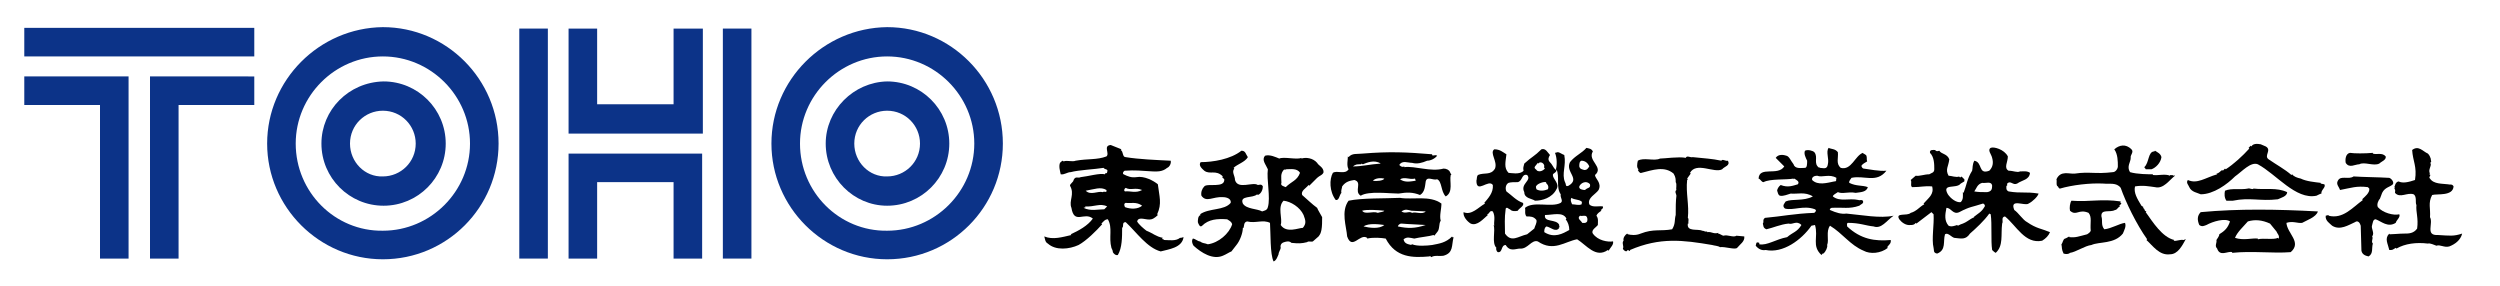 <svg xmlns="http://www.w3.org/2000/svg" xmlns:xlink="http://www.w3.org/1999/xlink" id="&#x30EC;&#x30A4;&#x30E4;&#x30FC;_1" x="0px" y="0px" viewBox="0 0 350 40" style="enable-background:new 0 0 350 40;" xml:space="preserve">
<style type="text/css">
	.st0{fill:#0C3388;}
</style>
<g>
	<path d="M325.4,25.8l-0.5-0.1v-0.1c-0.8-0.1-2-0.2-2.8-0.6c-0.5-0.1-1-0.3-1.2-0.6l-0.1,0.1c-0.9-0.8-2.2-1.5-3.2-2.2   c-0.7-0.5,0.5-1.3-0.4-1.8l-0.7-0.3c-0.5-0.1-1.1-0.1-1.3,0.3l-0.1-0.1l-0.3,0.3l0.1,0.1c-0.9,1-2.2,2.2-3.3,2.9l-0.1-0.1l-0.3,0.3   l-0.1-0.1c-0.3,0.2-0.5,0.5-0.8,0.5l0.1,0.1c-1.7,0.5-2.8,1.4-4.1,0.8c-0.3,0.4,0.1,0.7,0.2,1c0.3,0.7,1.2,0.8,1.6,1   c1.8,0,3.7-1.4,4.8-2.5c1-0.7,2.2-2.1,3.2-1.7c2.6,1.4,5.3,5,8.2,4.4c0.2-0.1,0.6-0.3,0.7-0.3C324.9,26.6,325.7,26.2,325.4,25.8z"></path>
	<path d="M157.5,29c-0.1-0.2-0.2-0.5,0.1-0.6c0.7,0.1,1.5-0.2,2.3,0.4C159.3,29.3,158.3,29.3,157.5,29z M157.6,26.3   c0.7,0.4,1.3-0.1,2.3,0.3c-0.9,0.5-1.7,0.1-2.4,0.2C157.3,26.7,157.4,26.4,157.6,26.3z M154.6,29.3c-0.9,0-1.9,0.3-2.9-0.2l0.3-0.1   l-0.1-0.1c1.3,0.1,2.1-0.5,3.1,0L154.6,29.3z M154.9,26.6c0.1,0.5-0.3,0.1-0.5,0.3c-0.7-0.2-1.7,0.5-2.4-0.2   C153.2,26.5,154.1,26.1,154.9,26.6z M163,33.6c-0.1,0-0.1-0.1-0.1-0.1c-0.1,0-0.2,0-0.2-0.1l0.1-0.1c-1-0.2-1.3-0.6-2.3-1   c-0.4-0.3-1.1-0.9-1.3-1.3c0.2-0.8,1.3-0.1,2-0.3c0.4-0.1,0.8-0.5,0.9-0.6l-0.1-0.1c0.7-1.5,0.3-2.5,0.1-4.2c-0.6-0.5-1.9-1.2-3-1   c-0.7,0.1-1.2-0.1-1.8-0.4c-0.2-0.1,0-0.5,0.2-0.5c1.4-0.1,2.2,0,3.9,0.1c0.5,0,1.3,0.1,2-0.5c0.3-0.1,0.6-0.6,0.5-1   c-2-0.1-4.5-0.2-6.3-0.5c-0.5,0-0.3-0.8-0.7-1l0.1-0.1l-1.5-0.6c-1.1,0.1-0.1,1.2-0.6,1.6c-1.3,0.5-2.6,0.3-4.3,0.6   c-0.5,0.2-1.2-0.1-1.7,0.1l-0.1-0.1c-0.1,0-0.3,0.2-0.4,0.3c-0.2,0.5,0,1.1,0.1,1.6c0.5,0.1,0.9-0.3,1.4-0.3   c1.1-0.3,3.4-0.4,4.6-0.6c0.2,0.3,0.7,0.1,0.5,0.6c0,0.3-0.3,0-0.3,0.3c-0.7-0.2-2.4,0.3-3.4,0.4c-0.4,0.2-0.7-0.2-1,0.4   c0,0.3-0.5,0.5-0.5,0.8c0.7,1.2-0.2,2.1,0.2,3.1c0.4,2.4,1.8,0.5,3,1.5c-0.7,1-2,1.7-3.1,2.2l0.1,0.1c-1.3,0.3-2.6,0.7-3.8,0.2   c0.1,0.3,0.1,0.8,0.5,1c1.1,1,3,0.8,4.3,0.2c1.1-0.6,2.5-2,3.3-2.9l-0.1-0.1c0.3-0.3,0.5-0.6,0.9-0.6c0.7,1.2,0.1,2.5,0.5,4   c0.1,0.2,0.2,0.4,0.2,0.6c0.1,0.2,0.4,0.5,0.7,0.4c0.6-1,0.6-2.5,0.6-3.8c0.3-0.2-0.1-0.8,0.5-0.8c1.5,1.4,3,3.6,4.9,4.1   c1.1-0.3,3-0.5,3.2-2c-0.3,0.1-0.4,0.1-0.5,0.1C164.6,33.8,163.6,33.6,163,33.6z"></path>
	<path d="M253.7,25.2c-0.1-0.4,0.3-0.6,0.7-0.6c0.7,0.3,1.7-0.3,2.7,0.3c-0.1,0.3,0.1,0.5-0.3,0.5C255.8,25.6,254.5,26,253.7,25.2z    M262.3,31.7c1.1,0.4,1.8-0.8,2.8-1.5c-1.9,0.4-4.4-0.1-6.6-0.3c-0.7,0.1-1.4-0.1-2.3-0.5c-0.1-0.2,0.1-0.2,0.2-0.3   c1.6-0.1,2.5,0.2,3.9-0.3c0.2-0.2,0.7-0.3,0.5-0.7c-0.2-0.2-0.5,0-0.6-0.1c-1.4-0.3-2.6,0.3-3.6-0.5c0-0.2,0.4-0.4,0.7-0.6   c0.7,0.3,1.4-0.1,2.5,0.1c0.7-0.1,1.5-0.1,1.7-0.8c-0.8-0.3-1.6-0.1-2.6-0.6c-0.1-0.3,0.3-0.6,0.3-0.7c1.8-0.4,3.5,0.8,4.9-1   c-1,0.1-2.4-0.2-3.2-0.3c-0.1,0-0.3-0.2-0.3-0.4c0.2-0.3,0.5-0.4,0.8-0.6c-0.1-0.3,0-0.5-0.1-0.8c-0.1-0.2-0.5-0.3-0.5-0.4   c-1.1,0.4-1.6,2.5-3.1,2.1c-0.7-0.6-0.3-1.4-0.4-2.2c-0.4-0.5-0.9-0.4-1.3-0.6c-0.4,0.6,0.1,1.5-0.1,2.3c-0.1,0.8-0.7,0.5-1.1,0.5   v-0.1l-0.1,0.1c-0.9-0.6-0.1-1.5-0.7-2.2c-0.2-0.2-0.9-0.4-1.3-0.2c-0.2,0.4,0.1,1,0.3,1.4c0,0.4,0,1-0.3,1c-0.5,0-1.4,0.2-1.6-0.5   c-0.4-0.5-0.6-1.1-1-1.2c-0.3-0.1-1.1-0.3-1.5,0.3l1.2,1.2c-0.9,1.4-3.5-0.1-3.6,1.7c0.3,0.1,0.4,0.5,0.7,0.5   c0.9-0.5,3.2-0.3,4.2-0.5v0.1l0.1-0.1c0.3,0.2,0.8,0.4,0.5,0.8c-0.7,0.2-1.4,0.5-2.4,0.1c-0.3,0.2-0.5,0.6-0.5,0.8   c0.1,0.2,0.1,0.6,0.4,0.7c0.5,0.1,1.1-0.2,1.5-0.3c0.9,0.1,2-0.3,3.1,0.4c-1.3,0.7-2.9,0.3-3.8,0.7c-0.1,0.2-0.6,0.6-0.1,1   c1.2,0.3,2.6-0.5,4.2,0.1c0.3,0.2,0,0.4-0.1,0.5c-2.8,0.1-4.6,0.5-6.9,0.7c-0.4,0.3-0.1,0.5-0.3,0.8c0.1,0.3,0,0.6,0.5,0.8   c0.9-0.2,2-0.7,3.1-0.8c0.6,0.2,1.1-0.5,1.8,0.2c-0.6,1-1.2,1-2,1.7c-1.6,0.3-2.8,1.2-3.9,1V34c-0.5-0.2-0.4,0.1-0.5,0.4   c0.4,0.5,0.9,0.7,1.4,0.6c2.4,0.5,5-1.4,6.4-3.4l0.5-0.1c0.5,1.7-0.5,2.9,0.9,4.2c0.1-0.1,0.2-0.3,0.3-0.2c0.3-0.3,0.6-0.9,0.5-1.2   c0.3-0.7-0.2-1.9,0.4-2.7c1.8,1.1,2.8,2.7,4.7,3.5c0.9,0.5,2.4,0.4,3.4-0.4l-0.1-0.1c0.2-0.3,0.6-0.5,0.5-1   c-2.2,0.2-4.2-0.1-6.1-1.9c0-0.2-0.1-0.4,0.1-0.5C260.4,31.2,261.2,31.6,262.3,31.7z"></path>
	<path d="M278.2,26.9c-0.8,0-1.2,0-1.8-0.1c0.3-0.4,0.4-1,1.1-1.2c0.5,0.1,1.3-0.3,1.4,0.4C278.9,26.5,278.8,26.8,278.2,26.9z    M277.8,29c-0.4,0.7-0.9,0.9-1.5,1.4l0.1,0.1c-0.2-0.1-0.3,0.1-0.4,0.1c-0.5,0.3-0.7,0.5-1.2,0.7c-0.3,0.1-0.3,0.1-0.7,0.3   l-0.1-0.1c-0.3,0.1-0.8,0.3-1.2,0.1c-0.6-0.7-0.5-1.5-0.3-2.5c0.7,0,0.9,1,1.8,0.6c1.5-0.8,1.8-0.7,3.3-1.2   C277.8,28.5,278,28.8,277.8,29z M282,29.4c-0.7-1.7,1.5-0.5,2-0.9c0.6-0.3,1.3-1,1.4-1.4c-1.9-0.3-2.4,0-4.2-0.3   c-0.4-0.2-0.3-0.5-0.3-0.8L281,26v-0.3c0.5-0.5,0.8,0.3,1.4,0c0.7-0.5,1.7-0.5,1.8-1.5c-0.4-0.3-0.9-0.2-1.4-0.2V24   c-0.4,0.2-0.9-0.1-1.6-0.1c-0.7-0.4-0.1-1.2-0.1-2c-0.5-1-2-1.4-2.4-1.2c-0.5,0.3,0.1,0.9,0.2,1.4c0.2,0.7,0.1,1.3-0.4,1.8   c-1.6,0.6-0.9-1.2-2.1-1.4c-0.3,0.6-0.2,1-0.3,1.4c-0.7,1.1-0.8,2.1-1.2,3.1l-0.1-0.1c0,0.5,0.1,1-0.3,1.4   c-0.6,0.1-1.4-0.5-1.8-1.1c-0.9-1.6,1.2-0.7,1.8-1.5l0.5-0.3c0-0.1,0.1-0.3-0.1-0.4c-0.1-0.1-0.4-0.5-0.4-0.1   c-0.1-0.3-0.2,0.1-0.2-0.2c-0.4,0.2-1.1-0.1-1.5-0.1c-0.5-0.9,0-1.3,0.1-2.3c-0.3-0.8-1.1-0.7-1.4-1.2c-0.3,0.1-0.4,0.1-0.6-0.1   c-0.2,0-0.8-0.1-0.7,0.4c0.6,0.6,0.6,1.6,0.6,2.3c0,0.5-0.4,0.5-0.7,0.7c-0.7,0-1.4,0.3-1.9,0.2l-0.7,0.6c0.2,0.3-0.1,0.8,0.2,1   c1.3,0,1.7-0.2,2.8-0.1c0.3,1.1-0.5,1.6-1.2,2.4l0.1,0.1c-0.6,0.3-1.1,1-1.9,1.2c-0.5,0.5-2.2-0.1-1.6,0.9c0.3,0.4,0.9,0.9,1.6,0.8   c0.2,0,0.5,0,0.7-0.3l0.1,0.1l2.1-1.6l0.3,0.3c0.1,1.4-0.3,3.5,0,4.7c0.1,0.3-0.1,0.7,0.5,0.8c1.3-0.5,0.8-1.7,1.1-2.7   c0.4-0.3,0.9,0.4,1.3,0.5c1,0.1,1.6,0.3,2.2-0.6c0.8-0.7,2-1.8,2.7-2.8l0.2,0.1c0.2,1.4,0,3.7,0.2,5c0.1,0.1,0.3,0.3,0.5,0.4   c1.1-1,0.7-2.5,0.9-4.1c0.2-0.3-0.2-0.9,0.4-1c1.6,1.3,2.8,3.9,5.2,3.4c0.5-0.3,0.9-0.7,1.1-1.2c-1.2-0.5-1.9-0.5-3.2-1.4   C283.2,30.8,282.6,29.8,282,29.4z"></path>
	<path d="M305.7,33.6c-0.5-0.1-1,0.2-1.4,0.1l0.1-0.1c-1.7-0.4-3-2.5-4-3.9l0.1-0.1c-0.4-0.1-0.1-0.3-0.5-0.5l0.1-0.1l-0.3-0.2   c-0.6-1-1.1-1.8-0.9-2.7c1.1-0.2,2,0,2.8,0.1c1.2,0.3,2-1,2.8-1.6c-0.1-0.1-0.3,0.1-0.3-0.1c-0.1,0.1-0.4-0.1-0.4,0.1   c-0.7-0.3-1.6,0-2.4-0.1v-0.1c-0.6,0-2.2,0-3.2-0.3c-0.5-0.8,0.1-1.4,0.1-2c-0.1-0.4,0.5-0.8,0.1-1.2c-0.8-0.8-1.7-0.6-2.4,0   c0.5,0.7,0.5,1.7,0.5,2.4c0,0.3-0.3,0.8-0.7,0.8c-2.4,0.3-3.3-0.1-5.3,0.2c-0.8,0.1-2-0.5-2.6,0.8c0.1,0.2-0.1,0.9,0.2,1   c0.1,0.1,0.1,0.3,0.3,0.3c1.7-0.5,4.2-0.8,6.1-0.7c0.8,0.1,1.8-0.2,2.4,0.6c0.7,2,2.2,5.1,3.7,7.2l-0.1,0.1c0.9,0.8,1.8,2.2,3.3,2   c1.1,0,1.7-1.2,2.2-2.1h-0.1C305.8,33.6,305.7,33.6,305.7,33.6z"></path>
	<path d="M221.9,26.6c-0.3,0-0.9-0.1-0.8-0.5c0.2-0.5,1-0.9,1.5-0.3C222.7,26.4,222.3,26.2,221.9,26.6z M222.2,31L222.2,31   c-0.2,0.3-0.5,0.2-0.7,0.2c-0.1-0.3-0.8-0.6-0.3-1c0.3,0.1,0.7-0.1,0.9,0.1C222.2,30.4,222.3,30.7,222.2,31z M220.1,28.6   c-0.1-0.2-0.3-0.6-0.1-0.9c0.4,0.3,1.2,0.2,1.5,0.6c-0.2,0.2,0.1,0.3-0.1,0.3C221.1,28.8,220.5,28.6,220.1,28.6z M216.2,32.5   c0-0.3,0-0.6,0.3-0.8c0.6,0.1,1.3,0.9,1.8,0.2l-0.1-0.1c0.3,0.1,0-0.2,0.1-0.3c-0.4-0.9-2.2-0.3-2-1.4c1.1,0,2.5-0.5,3,0.5   l-0.1,0.1c0.3,0.4,0.5,0.9,0.5,1.5C218.8,32.7,217.6,33.4,216.2,32.5z M213.5,29.1c0.1,0.4-0.1,0.8,0.2,1.2c0.6,0,1,0,1.4,0.5   c0.1,0.4-0.2,0.8-0.3,1.2l-1,0.8c-1.3,0.3-2.2,1.2-3.1-0.1c0-1.4-0.1-2,0.1-3.5c0.2-0.3,0.4,0.1,0.6,0.1c0.2,0.3,0.8,0.3,1.1,0.2   c0.1-0.3,1-0.7,0.7-1.1c-0.9-0.3-1.6-1.1-2.3-1.6c-0.2-0.4-0.1-1,0.3-1.2c0.3-0.1,0.8-0.1,1.3-0.1c0.7-0.2,0.5-1.2,1.3-1   c0.7,0.8-1,1.2-0.4,2.4c0,0.9,1.1,0.9,1.5,1.2c1,0,2.4-0.4,3-1.6c0.5-0.8-0.5-1.4-0.5-2c0-0.3,0.6-0.3,0.5-0.8   c0.5,1-0.1,2.5,0.6,3.5c-0.1,0.5,0.4,0.9,0,1.2C217.2,29.1,214.7,28.1,213.5,29.1z M214.9,23.3l0.4-0.5l0.1,0.1   c0.1-0.3,0.7-0.2,0.8,0.3c0,0.1-0.1,0.3,0.1,0.4c-0.3,0.3-0.7,0.5-1.1,0.3C215.1,23.7,214.7,23.6,214.9,23.3z M216.5,25.5l-0.1,0.1   c0.2,0.1,0.5,0.5,0.3,0.9c-0.5,0.2-1.1,0.3-1.6,0c0.1,0.1-0.2-0.3,0-0.5C215.3,25.7,216.1,25.4,216.5,25.5z M221.4,22.5   c0.5,0,0.9,0.3,1.1,0.8c-0.2,0.3-0.3,0.5-0.7,0.5c-0.3-0.1-0.6-0.1-0.7-0.5C221.1,23,221.1,22.6,221.4,22.5z M225.8,33.8   c-0.7,0.1-2.1-0.1-2.8-1.1c-0.3-0.5,0.5-0.9,0.7-1.2c0-0.5,0.1-0.9-0.2-1.3c0.1-0.3,0.4-0.5,0.7-0.7l-0.1-0.1   c0.2-0.1,0.4-0.3,0.3-0.5c-0.5-0.1-1.5,0.2-1.9-0.3c-0.3-0.9,0.9-1.4,1.3-2c0.5-1-0.5-1.6-0.5-2.1c1.3-1.1-1.1-2-0.3-3.3   c-0.2-0.4-0.5-0.4-0.9-0.5c-0.7,0.8-1.6,1.1-2.3,2c-0.7,1.4,1.5,2.3-0.2,3.3c-0.5,0.2-0.3-0.2-0.5-0.5c-0.5-1.2,0.2-2.3-0.1-3.8   c-0.3-0.1-0.7-0.4-0.9-0.4l-0.4,0.1c0.3,0.7,0.3,1.8,0.1,2.4c-0.4-0.4-0.4-0.7-0.9-1.2c-0.2-0.3-0.1-0.6,0.1-0.9   c-0.3-0.3-0.6-1-1.2-0.8c-1,1-1.3,1-2.4,2c-0.1,0.4-0.2,0.6-0.1,1c-0.5,0.6-1.8,0.3-2.1,0.3c-0.7-0.7-0.4-1.6-0.3-2.6   c-0.5-0.3-0.9-0.7-1.7-0.7c-0.7,0.5,0.5,1.7,0.1,2.7c-0.6,1-1.5,0.5-2.4,0.9c-0.2,0.3-0.1,0.5-0.2,0.8c0,1.9,1.7-0.3,2.3,0.6   c0.1,1.1-0.7,1.9-1.2,2.5l0.1,0.1c-0.9,0.5-1.9,1.7-3,1.2c-0.1,0.6,0.5,1.3,1,1.6c0.9,0.4,1.8-0.7,2.4-1.2l-0.1-0.1   c0.4-0.1,0.3-0.6,0.8-0.4c0.4,0.8,0.1,1.4,0.2,2l-0.1-0.1c0.3,0.8-0.3,2.5,0.4,3.2c-0.1,0.1,0,0.5,0.2,0.6c0.7,0.1,0.4-1,1.1-1   c0.6,1,1.4,0.5,2,0.5c1.1,0.1,1.6-1.3,2.5-1c2.2,1.5,3.8,0,5.5-0.3c1.3,0.8,2.6,2.7,4.3,1.5l0.1,0.1c0.3-0.5,0.8-0.9,0.6-1.4   L225.8,33.8z"></path>
	<path d="M341.3,32.9c-1.8,0.1-0.6-1.6-1.1-2.5c0.1-1.2-0.3-2,0.3-3.1c0.7-0.2,2.9,0.2,3-1.2c-0.2-0.4-0.5-0.2-0.8-0.3   c-0.7-0.1-2,0-2.5-0.8c-0.3-0.2,0.3-0.5-0.1-0.6c0-0.1,0.1-0.1,0.1-0.1c-0.3-0.5,0.2-1,0.1-1.4l0.1,0.1l-0.2-0.2   c0.3-0.1,0.1-0.3,0.1-0.6c-0.1-0.2-0.1-0.4-0.4-0.7c-0.7-0.3-1.3-1.2-2.2-0.5c0.1,1.6,0.7,2.3,0.4,4.2c-0.9,0.3-1.7,0.5-2.3,0.2   c-0.5,0.1-0.5,0.7-0.6,0.8c0,0,0.1,0.1,0.1,0.1c-0.1,0.1-0.1,0.1-0.1,0.1c0.2,0.2,0.1,0.3,0.1,0.6c0.7,0.8,1.7-0.1,2.6,0.2   c0.5,0.3,0.2,1.2,0.4,1.5c-0.1,1,0.3,1.8,0.1,3.3c-0.5,0.7-1.2,0.7-1.8,0.7c-0.7,0-1.5,0.1-2,0.1c-0.1,0-0.1-0.1-0.1-0.1   c-0.7,0.7-0.2,1.4,0,2.3c0.5,0,0.4,0,0.9-0.3l0.1,0.1c1.2-0.7,2.8-0.9,4.4-0.7c0.3-0.1,0.9,0.2,1.2,0.3c0.5-0.2,1.1,0.3,1.8,0.1   c0.8-0.3,1.6-0.9,1.8-1.8C343.5,33.1,343,33,341.3,32.9z"></path>
	<path d="M300.4,23.7h0.8c0.6-0.2,1.3-0.9,1.4-1.7c-0.1-0.5-0.6-0.7-0.9-0.9l-0.1,0.1c-0.9,0-0.7,1.6-1.4,2.2   C300.3,23.6,300.4,23.6,300.4,23.7z"></path>
	<path d="M182.5,30.1c0.3,0.8,0.4,1.2-0.1,1.8c-0.6,0-2.3,0.8-3.1-0.4c0.3-0.9-0.5-2.5,0.4-3.4C180.7,28.2,182,29,182.5,30.1z    M179.8,23.7l0.1,0.1l0.1-0.1c0.6,0,1.6-0.2,2,0.5c-0.4,1.1-1.2,1.2-2,2c-0.2-0.1-0.8-0.2-0.6-0.6   C179.4,24.9,179.2,24.3,179.8,23.7z M184.4,22.8c-0.6-0.7-1.6-0.8-2.2-0.6v-0.1c-0.6,0.3-2.5-0.2-3.1,0.1c-0.5-0.2-1.3-0.6-2-0.4   c-0.5,0.6,0.1,1.2,0.4,1.9c-0.2,1.4,0.4,4,0,5.3c-0.1,0.5-0.6,0.5-0.8,0.6c-0.7-0.4-2.2-0.3-2.7-1.1c-0.5-1.2,1.4-0.7,2-1.3   l0.1,0.1c0.5-0.2,0.7-0.8,0.7-1.2c-0.2-0.4-0.5-0.2-0.7-0.2c-0.7-0.5-2.8,0.7-3.2-0.7c0-0.6-0.5-1.1-0.1-1.6l-0.1-0.1   c0.5-0.5,1.6-0.8,2-1.5c-0.3-0.4-0.3-0.9-0.9-0.9c-1.5,1.2-4,1.6-5.7,1.6c-0.4,0.5,0.3,1,0.5,1.2c0.8,0.6,1.6-0.2,2.6,0.8l-0.1,0.1   l0.3,0.3c0.1,1.3-2.4,0.5-2.8,1c-0.3,0.3-0.5,0.8-0.4,1.3c0.7,1,1.6,0.1,3,0.2c0.5,0,1.2,0.2,1.1,0.8c-0.9,1.1-3,0.7-4.3,1.6   l0.1,0.1c-0.4,0.1-0.4,0.7-0.4,1c0.1,0.3,0.3,0.8,0.6,0.5c0.9-0.9,2.1-1,3.5-0.9c0.3,0.2,0.6,0.3,0.7,0.7c-0.4,1.3-1.9,2.6-3.4,2.8   c-0.5-0.2-0.7-0.1-1.1-0.4c-0.3,0-0.7-0.4-1-0.4c-0.2,0.3-0.1,0.7,0.1,1c1.1,1,2.7,2,4.1,1.4c0.5-0.2,0.9-0.5,1.2-0.6l0.7-0.9   c0.5-0.6,0.9-1.7,0.9-2.4h0.1c0.1-0.3,0-0.8,0.5-0.9c1.2,0.3,2.2-0.3,3.2,0.2c0.1,1.4,0,4.4,0.5,5.4c0.4-0.1,0.6-0.8,0.7-1   c0-0.3,0.3-0.7,0.3-0.9c-0.1-0.4,0.1-0.7,0.5-0.8c0.3-0.1,0.7-0.2,1,0.1c1,0.1,1.4,0.1,2.2-0.1c0.2-0.2,0.5,0,0.8-0.1l0.8-0.7   c0.3-0.4,0.3-0.5,0.4-0.9c0.1-0.5,0.1-1.2,0.1-1.8c-0.2-0.4-0.6-1-0.7-1.3c-0.7-0.5-1.4-1.2-2.1-1.8c-0.2-0.6,0.5-0.9,0.9-1.4   l0.1,0.1l1.1-1.1c0.3-0.3,0.8-0.4,0.9-0.8C185.3,23.4,184.6,23.2,184.4,22.8L184.4,22.8z"></path>
	<path d="M190.4,23L190.4,23h0.1c0.1,0,0.1-0.1,0.1-0.1l0.2,0.1c0.5-0.2,1.6-0.7,2.5-0.1c-1.5,0.1-2.6,0.4-3.9,0.4   C189.8,23,190,23,190.4,23z M193.8,25c-0.1,0.3-1.1,0.4-1.6,0.3C192.6,24.9,193.3,24.9,193.8,25z M198.1,25l0.1,0.3   c-0.7,0.1-1.5,0.3-2.2-0.2C196.7,24.7,197.3,25.2,198.1,25z M189.6,25.2c1.2,0.3-0.1,1.6,0.9,2.2c1.1-0.7,4-0.3,5.3-0.3   c1.2-0.2,2-0.2,3,0.2c0.7-0.4,0.7-1.3,0.8-1.9c0.2-0.8,1-0.1,1.6-0.3c0.7,0.3,0.5,1.7,1.2,2.4c1.1-0.6,0.5-2.1,0.7-3h0.1l-0.2-0.4   c-0.1-0.3-0.5-0.5-0.9-0.5c-1.8,0.5-4-0.4-5.5-0.2v-0.1c-0.2,0.1-0.4,0.1-0.7-0.2c0.4-0.7,1.2-0.3,1.8-0.3c0.7,0.2,1.4,0,2.1-0.3   c0.5,0,1.1-0.3,1.4-0.7c-0.3-0.2-0.6,0.1-0.7-0.1v-0.1c-3.6-0.3-6-0.4-9.7-0.1c-0.8,0.1-1.5-0.1-2,0.5l-0.1-0.1   c0,0.5-0.2,1.3,0.1,1.8c-0.5,0.8-1.6,0.1-2.2,0.5c-0.5,0.9-0.5,2.6,0.4,3.8c0.5,0.1,0.5-0.7,0.8-1c-0.1-0.3,0.1-0.7,0.1-0.9   C188.4,25.4,189,25.3,189.6,25.2z"></path>
	<path d="M330.3,23c0.7-0.4,2,0.3,2.8-0.1c0.3-0.3,1-0.5,0.9-1c-0.5-0.6-1.3-0.2-1.8-0.4v-0.1c-1.1,0.1-2.6,0.1-3.2,0   c-0.6,0.1-0.7,0.9-0.6,1.4C328.9,23.6,329.7,23,330.3,23z"></path>
	<path d="M241.3,33c-0.2,0-0.5-0.3-0.8-0.3l0.1-0.1c-0.8,0.2-0.9-0.2-1.6-0.1v-0.1c-0.3,0.1-0.4-0.1-0.7-0.1c-0.6-0.3-2.2,0.2-2-1   h0.1c-0.1-0.3,0.1-0.6-0.1-0.8c0.2-1.8-0.3-3.5-0.1-5.3l0.1-0.1l-0.1-0.1l0.5-0.7l-0.1-0.1c0.9-1.6,3.4,0.1,4.5-0.5   c0.3-0.4,1.2-0.5,0.8-1.2c-0.3,0.1-0.8-0.3-0.9,0c-1.4-0.3-2.2-0.3-4-0.5c-0.4,0.1-0.8-0.3-1,0.1c-0.9-0.2-3,0.1-3.6,0.1   c-0.8,0.4-2.3-0.2-3.1,0.3c-0.1,0.4-0.2,1,0.1,1.2l-0.1,0.1c0.1,0.2,0.3,0.5,0.5,0.4c1.6-0.4,3.2-1,4.5,0.1   c0.3,0.5,0.3,0.8,0.3,1.2c0.2,0.3,0,0.9,0.1,1.1c-0.3,0.2,0,0.6,0,0.8c-0.1,0.7-0.1,1.7-0.1,2.7c-0.2,0.7,0,1.2-0.5,2   c-1.6,0.3-2.6-0.1-4.4,0.6c-0.7,0.3-1.4,0.2-1.8,0.1l-0.1-0.1c-0.3,0.2-0.6,0.6-0.5,1c-0.3,0.3,0.1,0.8-0.1,1.1   c0.1,0.3,0.5,0.5,0.6,0.3c0.1-0.3,0.5,0.3,0.4-0.1c4.2-1.8,7.4-1.4,11.5-0.7c0.3,0.1,0.8,0.1,1.1,0.3c0.7-0.1,2.1,0.4,2.4,0.1   c0.4-0.5,1.1-0.9,1-1.6l-1.1-0.1C242.7,33.3,241.8,32.8,241.3,33z"></path>
	<path d="M335.4,31.2c0.1-0.4,0.7-0.8,0.5-1.2c-0.8,0.2-2.3-0.2-3-1c-0.2-0.4,0.1-1,0.3-1.2l0.3-0.8c0.4-0.8,1.1-0.8,1.5-1.2   c0.2-0.3-0.2-0.8-0.5-0.9c-1.6-0.1-3.6-0.1-5-0.2c-0.7,0.5-1.8-0.2-2.2,0.6c-0.3,0.5,0.2,0.9,0.3,1.3c1.6-0.3,2.3-0.6,3.9-0.4   l0.2,0.2c0.1,0.6-0.7,1.2-1,1.5l0.1,0.1c-1.5,1.1-2.8,2.7-4.8,2.2v-0.1l-0.4,0.1c-0.1,0.7,0.6,1.1,0.9,1.4c1.1,0.7,2.3-0.1,3.2-0.5   c0.4-0.3,0.7,0.1,0.8,0.5l0.1,3.5c0.1,0.5,0.5,0.7,1,0.8c0.7-0.4,0.4-1.2,0.6-1.8c-0.3-0.3,0.1-0.7-0.1-1c0.4-0.5-0.2-1.1,0-1.6   c0.1-0.3,0.1-0.8,0.5-0.8C333.4,31,334.3,31.9,335.4,31.2z"></path>
	<path d="M318.9,27.9c0.4-0.2,1.3-0.4,1.3-1c-1.5-0.7-3-0.3-4.7-0.5c-0.2,0.2-0.5-0.1-0.8,0c-0.9,0.2-2.3-0.1-3.2,0.3   c-0.1,0.4-0.1,1,0.2,1.4h0.9C315,27.6,316.4,28.2,318.9,27.9z"></path>
	<path d="M196.2,31.3c1.1,0.1,2,0.1,3.4,0.2c-1.5,0.5-2.5,0.5-3.9,0.2C195.7,31.6,195.9,31.3,196.2,31.3z M197.6,29.5l2,0.1   c-0.5,0.5-1.4,0-1.9,0.2c-0.5-0.3-0.9,0.2-1.5-0.2C196.8,29.2,197.1,29.4,197.6,29.5z M190.9,31.7c0.7-0.5,2.2-0.3,2.9-0.2   C193.1,32.1,191.7,31.9,190.9,31.7z M193.8,29.5c-0.1,0.2-0.7,0.2-0.9,0.3c-0.7-0.3-1.8,0.3-2.2-0.3   C191.4,29.3,192.8,29.4,193.8,29.5z M203.3,33.1c-0.9,0.9-1.8,1-2.8,1.2c-0.7,0.1-2.1,0.2-2.8-0.1c-0.1,0-0.1,0-0.1,0.1   c-0.3-0.1-1-0.1-1.1-0.8c0.5-0.4,0.9-0.2,1.5-0.1c0.8-0.2,2.1-0.3,2.7-0.5l0.1,0.1l0.4-0.5c0.4-0.4,0.2-1.2,0.5-1.6   c-0.2-0.7,0.1-1.6,0.1-2.4c-1.6-1.2-4.1-0.5-5.8-0.8c-2.1,0.1-5.3,0-7.2,0.4c-1.1,1.5-0.3,3.6-0.2,5c0.7,2,1.8-0.5,2.8,0.2v0.1   c0.9-0.2,2-0.1,2.6,0c1.4,2.7,3.8,2.7,6.1,2.5c0.1-0.1,0.2,0,0.3,0.1c0.4-0.3,1.1-0.1,1.7-0.2c1.4-0.4,1.1-1.4,1.4-2.6   C203.5,33.2,203.3,33.3,203.3,33.1z"></path>
	<path d="M294.6,32.1c-0.5-0.6-0.2-1.2-0.4-1.8c-0.1-1.1,1.2-0.5,1.9-0.9c0.3,0,0.4-0.4,0.7-0.5l-0.1-0.1l0.3-0.3   c-0.1-0.1-0.2-0.1-0.1-0.3c-2.8-0.4-4.3,0.1-6.9-0.1c-0.2,0.3-0.3,1-0.2,1.4c0.9,0.8,1.2-0.3,2.6,0.3c0.5,0.6,0.2,1.4,0.3,2.5   c-0.1,0.3-0.4,0.4-0.5,0.5c-1.2,0.3-1.6,0.5-2.5,0.4v-0.1c-0.2,0.1-0.5,0.3-0.6,0.3c-0.3,0.1-0.3,0.6-0.5,0.8   c0.1,0.5,0,0.7,0.3,1.3c0.3,0.1,0.7,0.1,0.9-0.1c0.8-0.1,2.1-1,3-1.1c1.1-0.5,3.2-0.1,4.4-1.6c0.2-0.5,0.5-1,0.3-1.5   C296.7,31.3,295.6,32,294.6,32.1z"></path>
	<path d="M318.7,32.4c0.1,0.3,0.5,0.6,0.3,1c-0.1,0-0.1-0.1-0.1-0.1c-0.6,0.3-2,0-2.8,0.2v-0.1c-0.8-0.1-2,0.3-3.2-0.1   c0.3-0.8,1.2-1.6,1.8-2.3c1-0.3,2-0.2,3.1,0.3L318.7,32.4z M308.1,29.7c-0.5,0.5-0.5,1.1-0.2,1.8c0.4,0.3,0.7,0.1,1,0   c0.9-0.5,2.6-1,3.3-0.5c-0.3,0.9-0.7,1.3-1.5,1.8c0,0.3-0.3,0.6-0.4,0.8c0.1,0.4-0.3,0.8,0.1,1.2c0.4,1.2,1.5,0.3,2.1,0.5v0.1   c2.8-0.3,5.7,0.1,8.2-0.1c1.6-1.4-0.5-2.6-0.6-4.1c0.9-0.3,1.6,0.1,2.2,0c0.5-0.3,2-0.8,2.2-1.6C318.8,29.3,313.5,29.2,308.1,29.7z   "></path>
</g>
<g>
	<rect x="3.4" y="3.9" class="st0" width="32.2" height="4"></rect>
	<path class="st0" d="M16,10.7H3.4v4c0,0,7.8,0,10.6,0c0,3.4,0,21.5,0,21.5h4V10.7H16z"></path>
	<path class="st0" d="M23,10.7h-2v25.5h4c0,0,0-18.1,0-21.5c2.8,0,10.6,0,10.6,0v-4H23z"></path>
	<path class="st0" d="M45,20.1c0,4.8,3.9,8.7,8.7,8.7c4.8,0,8.7-3.9,8.7-8.7c0-4.8-3.9-8.7-8.7-8.7C48.8,11.5,45,15.4,45,20.1z    M49,20.1c0-2.6,2.1-4.6,4.6-4.6c2.6,0,4.6,2.1,4.6,4.6c0,2.6-2.1,4.6-4.6,4.6C51.1,24.8,49,22.7,49,20.1z"></path>
	<path class="st0" d="M37.4,20.1c0,8.9,7.3,16.2,16.2,16.2c9,0,16.2-7.3,16.2-16.2c0-9-7.3-16.3-16.2-16.3   C44.7,3.9,37.4,11.2,37.4,20.1z M41.4,20.1c0-6.7,5.5-12.2,12.2-12.2c6.7,0,12.2,5.5,12.2,12.2c0,6.7-5.5,12.2-12.2,12.2   C46.9,32.4,41.4,26.9,41.4,20.1z"></path>
	<path class="st0" d="M115.6,20.1c0,4.8,3.9,8.7,8.6,8.7c4.8,0,8.7-3.9,8.7-8.7c0-4.8-3.9-8.7-8.7-8.7   C119.5,11.5,115.6,15.4,115.6,20.1z M119.6,20.1c0-2.6,2.1-4.6,4.6-4.6c2.6,0,4.6,2.1,4.6,4.6c0,2.6-2.1,4.6-4.6,4.6   C121.7,24.8,119.6,22.7,119.6,20.1z"></path>
	<path class="st0" d="M108,20.1c0,8.9,7.3,16.2,16.2,16.2c9,0,16.2-7.3,16.2-16.2c0-9-7.3-16.3-16.2-16.3   C115.3,3.9,108,11.2,108,20.1z M112,20.1c0-6.7,5.5-12.2,12.2-12.2c6.7,0,12.2,5.5,12.2,12.2c0,6.7-5.5,12.2-12.2,12.2   C117.5,32.4,112,26.9,112,20.1z"></path>
	<rect x="72.7" y="4" class="st0" width="4" height="32.2"></rect>
	<path class="st0" d="M94.3,4c0,0,0,7.8,0,10.6c-2.5,0-8.2,0-10.7,0c0-2.8,0-10.6,0-10.6h-4v14.7h18.8V4H94.3z"></path>
	<path class="st0" d="M96.3,21.5H79.6v14.7h4c0,0,0-7.9,0-10.7c2.5,0,8.2,0,10.7,0c0,2.8,0,10.7,0,10.7h4V21.5H96.3z"></path>
	<rect x="101.2" y="4" class="st0" width="4" height="32.2"></rect>
</g>
</svg>